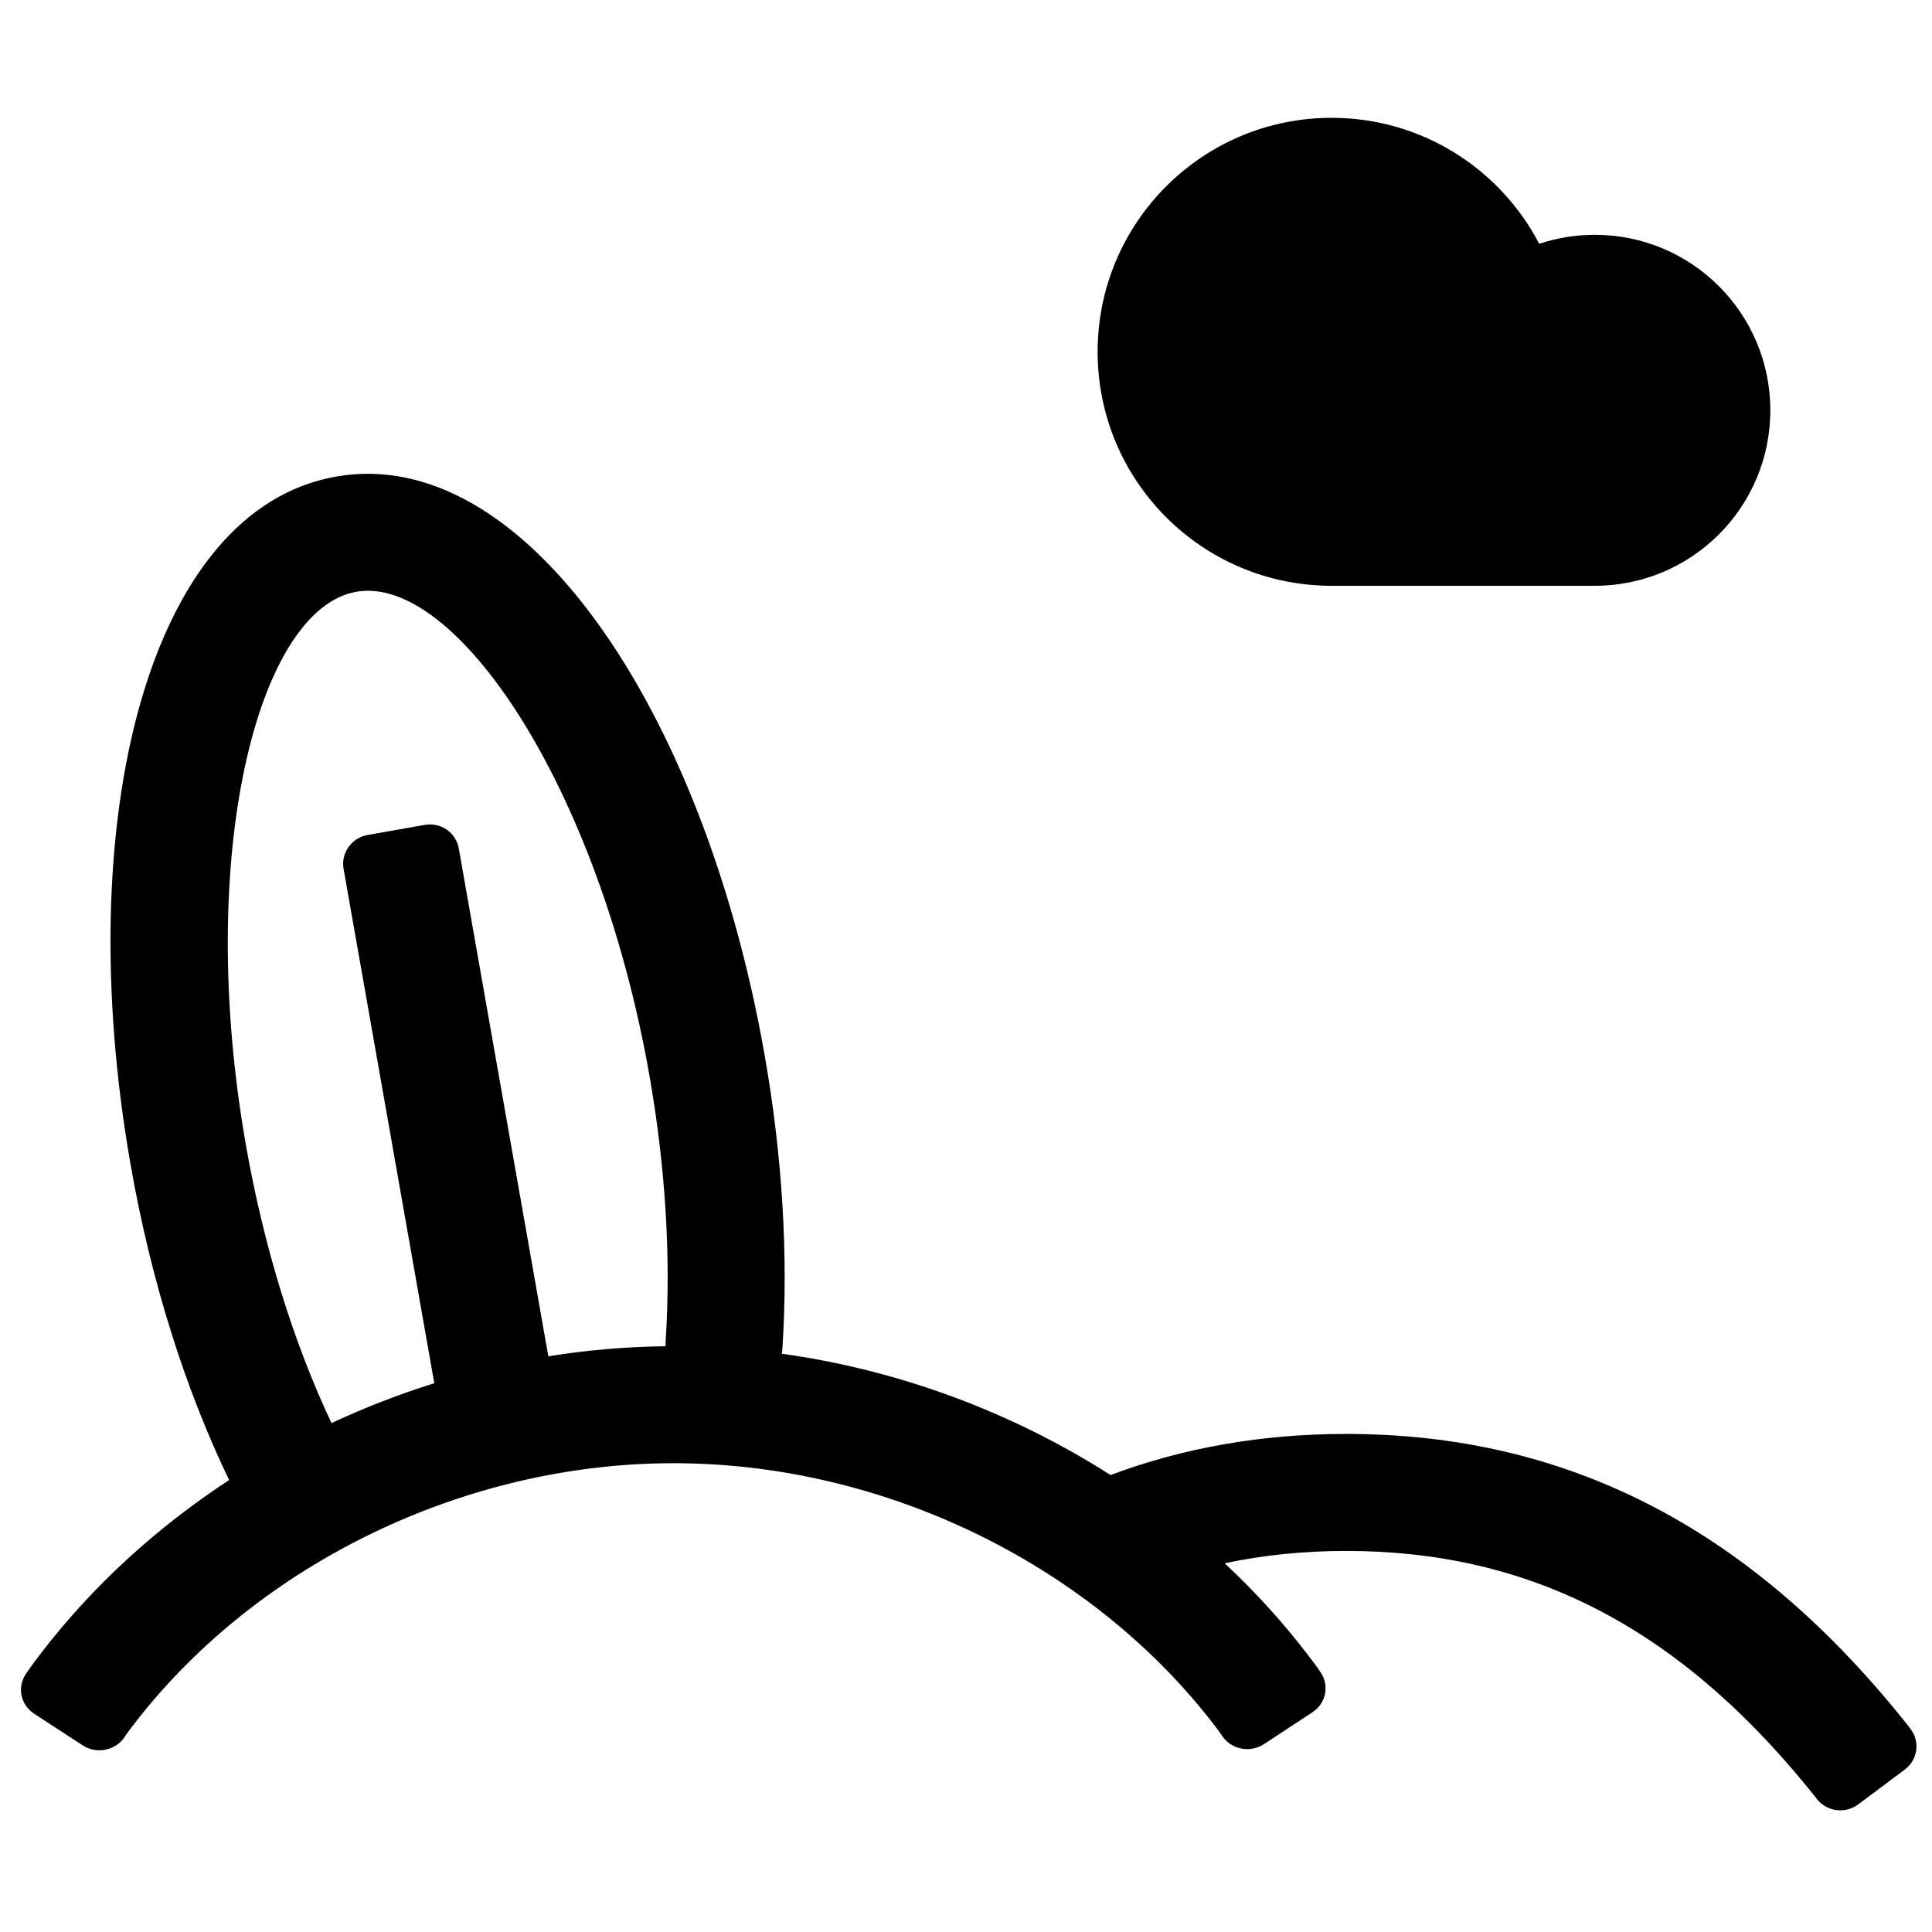<?xml version="1.0" encoding="UTF-8"?>
<!-- Uploaded to: ICON Repo, www.iconrepo.com, Generator: ICON Repo Mixer Tools -->
<svg width="800px" height="800px" version="1.1" viewBox="144 144 512 512" xmlns="http://www.w3.org/2000/svg">
 <defs>
  <clipPath id="a">
   <path d="m149 175h502.9v449h-502.9z"/>
  </clipPath>
 </defs>
 <g clip-path="url(#a)">
  <path d="m551.91 208.61c-10.34-19.84-31.098-33.387-55.02-33.387-34.246 0-62.008 27.762-62.008 62.008 0 34.246 27.762 62.008 62.008 62.008h69.758c25.684 0 46.504-20.824 46.504-46.508 0-25.684-20.82-46.504-46.504-46.504-5.152 0-10.105 0.836-14.738 2.383zm-347.2 327.62c-19.066 12.48-35.992 27.895-49.695 45.68-2.992 3.883-4.094 5.621-4.094 5.621-2.438 3.512-1.531 8.238 2.144 10.633l12.867 8.383c3.621 2.359 8.547 1.387 10.973-2.051 0 0 0.594-1.016 3.336-4.523 32.602-41.715 86.949-68.207 142.25-68.207 55.234 0 109.36 26.281 142.11 67.859 2.769 3.519 3.371 4.535 3.371 4.535 2.469 3.504 7.34 4.453 11.008 2.043l12.832-8.438c3.609-2.375 4.598-7.106 2.094-10.68 0 0-0.438-0.758-3.059-4.203-6.695-8.793-14.172-17.012-22.297-24.594 10.262-2.188 20.977-3.273 32.219-3.273 47.824 0 87.047 19.551 122.19 62.574 2.434 2.977 2.457 3.082 2.457 3.082 2.641 3.418 7.535 4.125 11.047 1.5l12.301-9.195c3.461-2.586 4.156-7.438 1.516-10.84 0 0-0.094-0.195-2.555-3.231-41.066-50.652-89.125-74.895-146.96-74.895-22.152 0-42.922 3.582-62.457 10.883-26.078-16.641-56.008-27.824-87.125-32.141 0.078-0.48 0.133-0.965 0.164-1.461 1.586-24.352 0.008-50.926-4.746-77.871-16.184-91.793-63.871-161.89-113.57-153.12-49.703 8.762-70.539 90.941-54.355 182.73 5.367 30.438 14.375 59.016 26.043 83.199zm84.602-32.797-23.73-134.59c-0.738-4.191-4.723-6.992-9.043-6.231l-15.125 2.664c-4.254 0.754-7.098 4.801-6.367 8.949l24.043 136.34c-9.32 2.918-18.426 6.453-27.234 10.562-10.023-21.215-17.891-46.469-22.652-73.48-13.551-76.836 3.023-142.2 29.203-146.82s64.113 51.141 77.66 127.98c4.328 24.551 5.762 48.645 4.34 70.477-0.02 0.289-0.031 0.82-0.035 1.488-10.43 0.109-20.816 1.016-31.059 2.664z" fill-rule="evenodd"/>
 </g>
</svg>